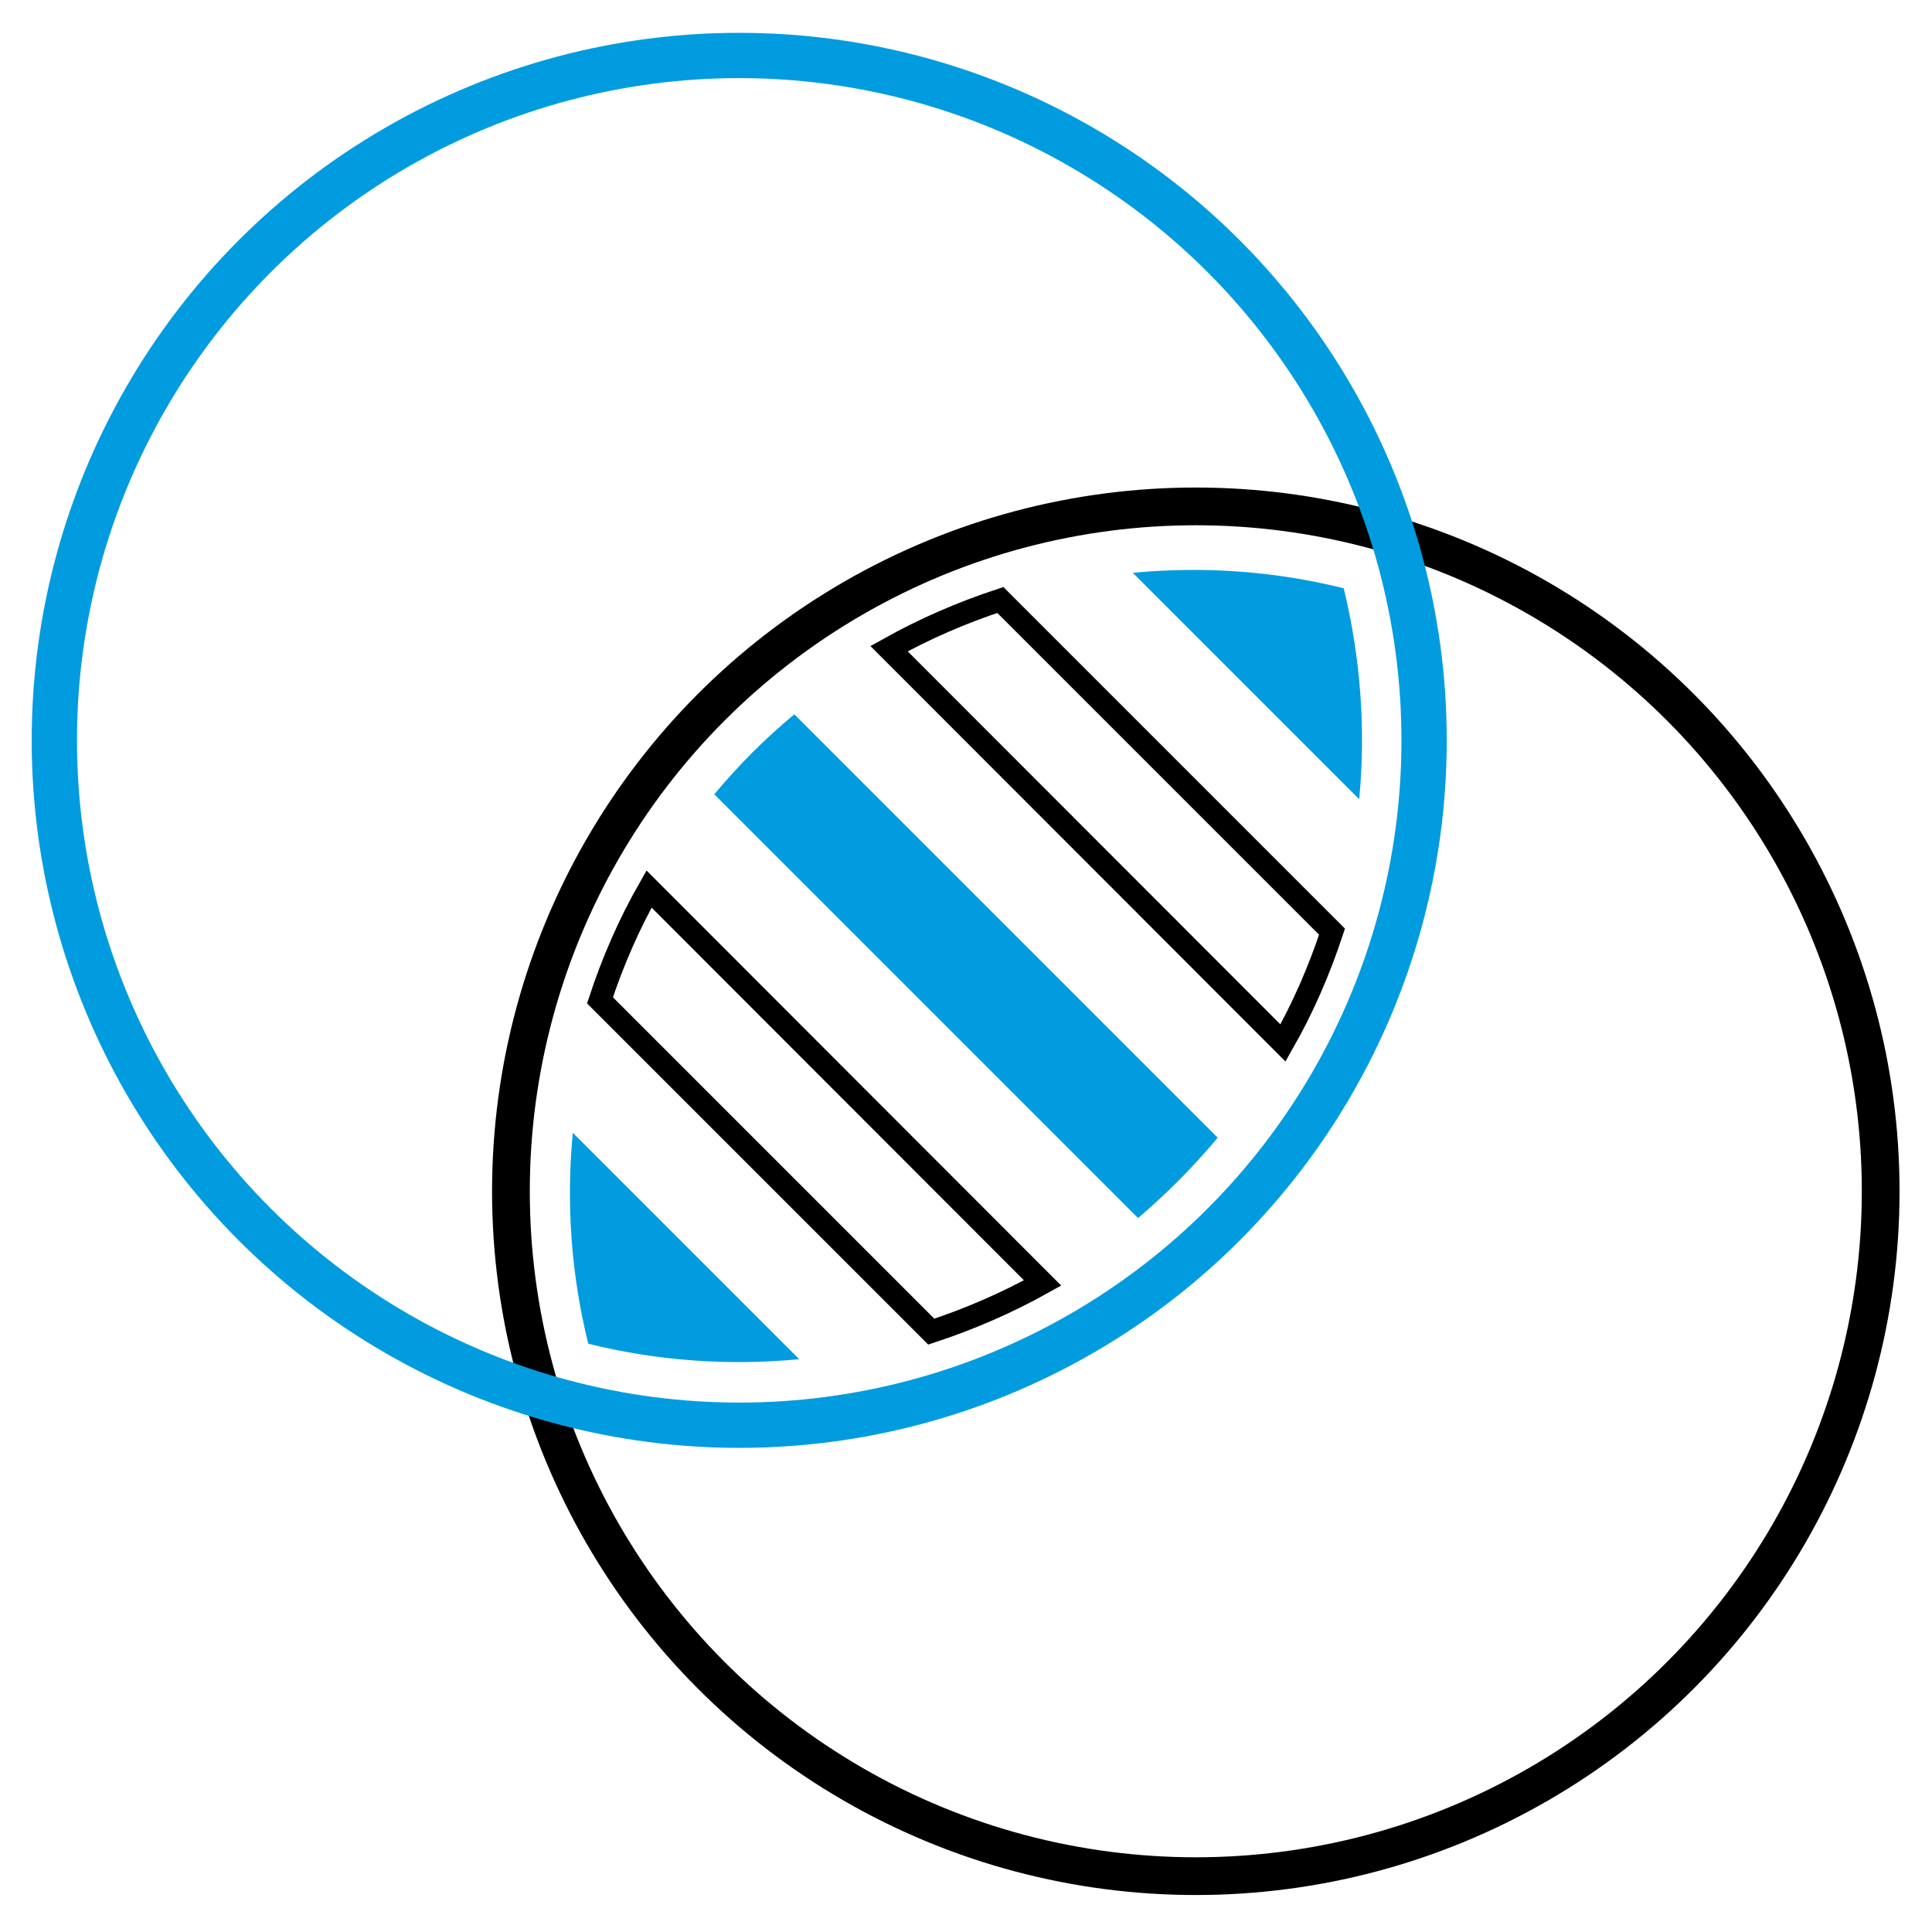 <?xml version="1.0" encoding="utf-8"?>
<!-- Generator: Adobe Illustrator 25.1.0, SVG Export Plug-In . SVG Version: 6.00 Build 0)  -->
<svg version="1.1" id="Capa_1" xmlns="http://www.w3.org/2000/svg" xmlns:xlink="http://www.w3.org/1999/xlink" x="0px" y="0px"
	 viewBox="0 0 512 512" style="enable-background:new 0 0 512 512;" xml:space="preserve">
<style type="text/css">
	.st0{display:none;}
	.st1{fill:#009CDF;}
	.st2{fill:none;stroke:#000000;stroke-width:6;stroke-miterlimit:10;}
	.st3{fill:none;stroke:#000000;stroke-width:10;stroke-miterlimit:10;}
	.st4{fill:none;stroke:#009CDF;stroke-width:12;stroke-miterlimit:10;}
</style>
<path class="st0" d="M360.2,211.8l-60-60c18.9-1.8,37.8-0.4,55.9,4.1C360.6,174,362,192.8,360.2,211.8z"/>
<path class="st0" d="M301.5,322.7L301.5,322.7L301.5,322.7L189.3,210.5c6.4-7.7,13.5-14.8,21.2-21.2l112.3,112.3
	C316.3,309.2,309.2,316.3,301.5,322.7L301.5,322.7z"/>
<path class="st0" d="M276.4,340c-9.3,5.2-19.2,9.6-29.5,12.9L159,265.1c3.4-10.3,7.7-20.2,12.9-29.5L276.4,340z"/>
<path class="st0" d="M235.6,172c9.3-5.2,19.2-9.6,29.5-12.9l87.8,87.8c-3.4,10.3-7.7,20.2-12.9,29.5L235.6,172z"/>
<path class="st0" d="M123,344.2C68,317.3,30,261,30,196c0-91.5,74.5-166,166-166c65,0,121.3,38,148.2,93c-9.2-1.3-18.6-2-28.2-2
	c-107.8,0-195,87.8-195,195C121,325.6,121.7,335,123,344.2z"/>
<polygon class="st0" points="301.5,322.7 301.5,322.7 301.5,322.7 "/>
<path class="st1" d="M322.7,301.5L210.5,189.3c-7.7,6.4-14.8,13.5-21.2,21.2l112.3,112.3C309.2,316.3,316.3,309.2,322.7,301.5z"/>
<path class="st2" d="M159,265.1l87.8,87.8c10.3-3.4,20.2-7.7,29.5-12.9L172,235.6C166.7,244.9,162.4,254.8,159,265.1z"/>
<path class="st1" d="M211.8,360.2l-60-60v0c-1.8,18.9-0.4,37.8,4.1,55.9C174,360.6,192.8,362,211.8,360.2z"/>
<path class="st2" d="M353,246.9L265.1,159c-10.3,3.4-20.2,7.7-29.5,12.9L340,276.4C345.3,267.1,349.6,257.2,353,246.9z"/>
<path class="st1" d="M300.2,151.8l60,60c1.8-18.9,0.3-37.8-4.1-55.9C338,151.4,319.2,150,300.2,151.8z"/>
<circle class="st3" cx="316.9" cy="315.7" r="181.5"/>
<circle class="st4" cx="195.9" cy="196.2" r="181.5"/>
</svg>
